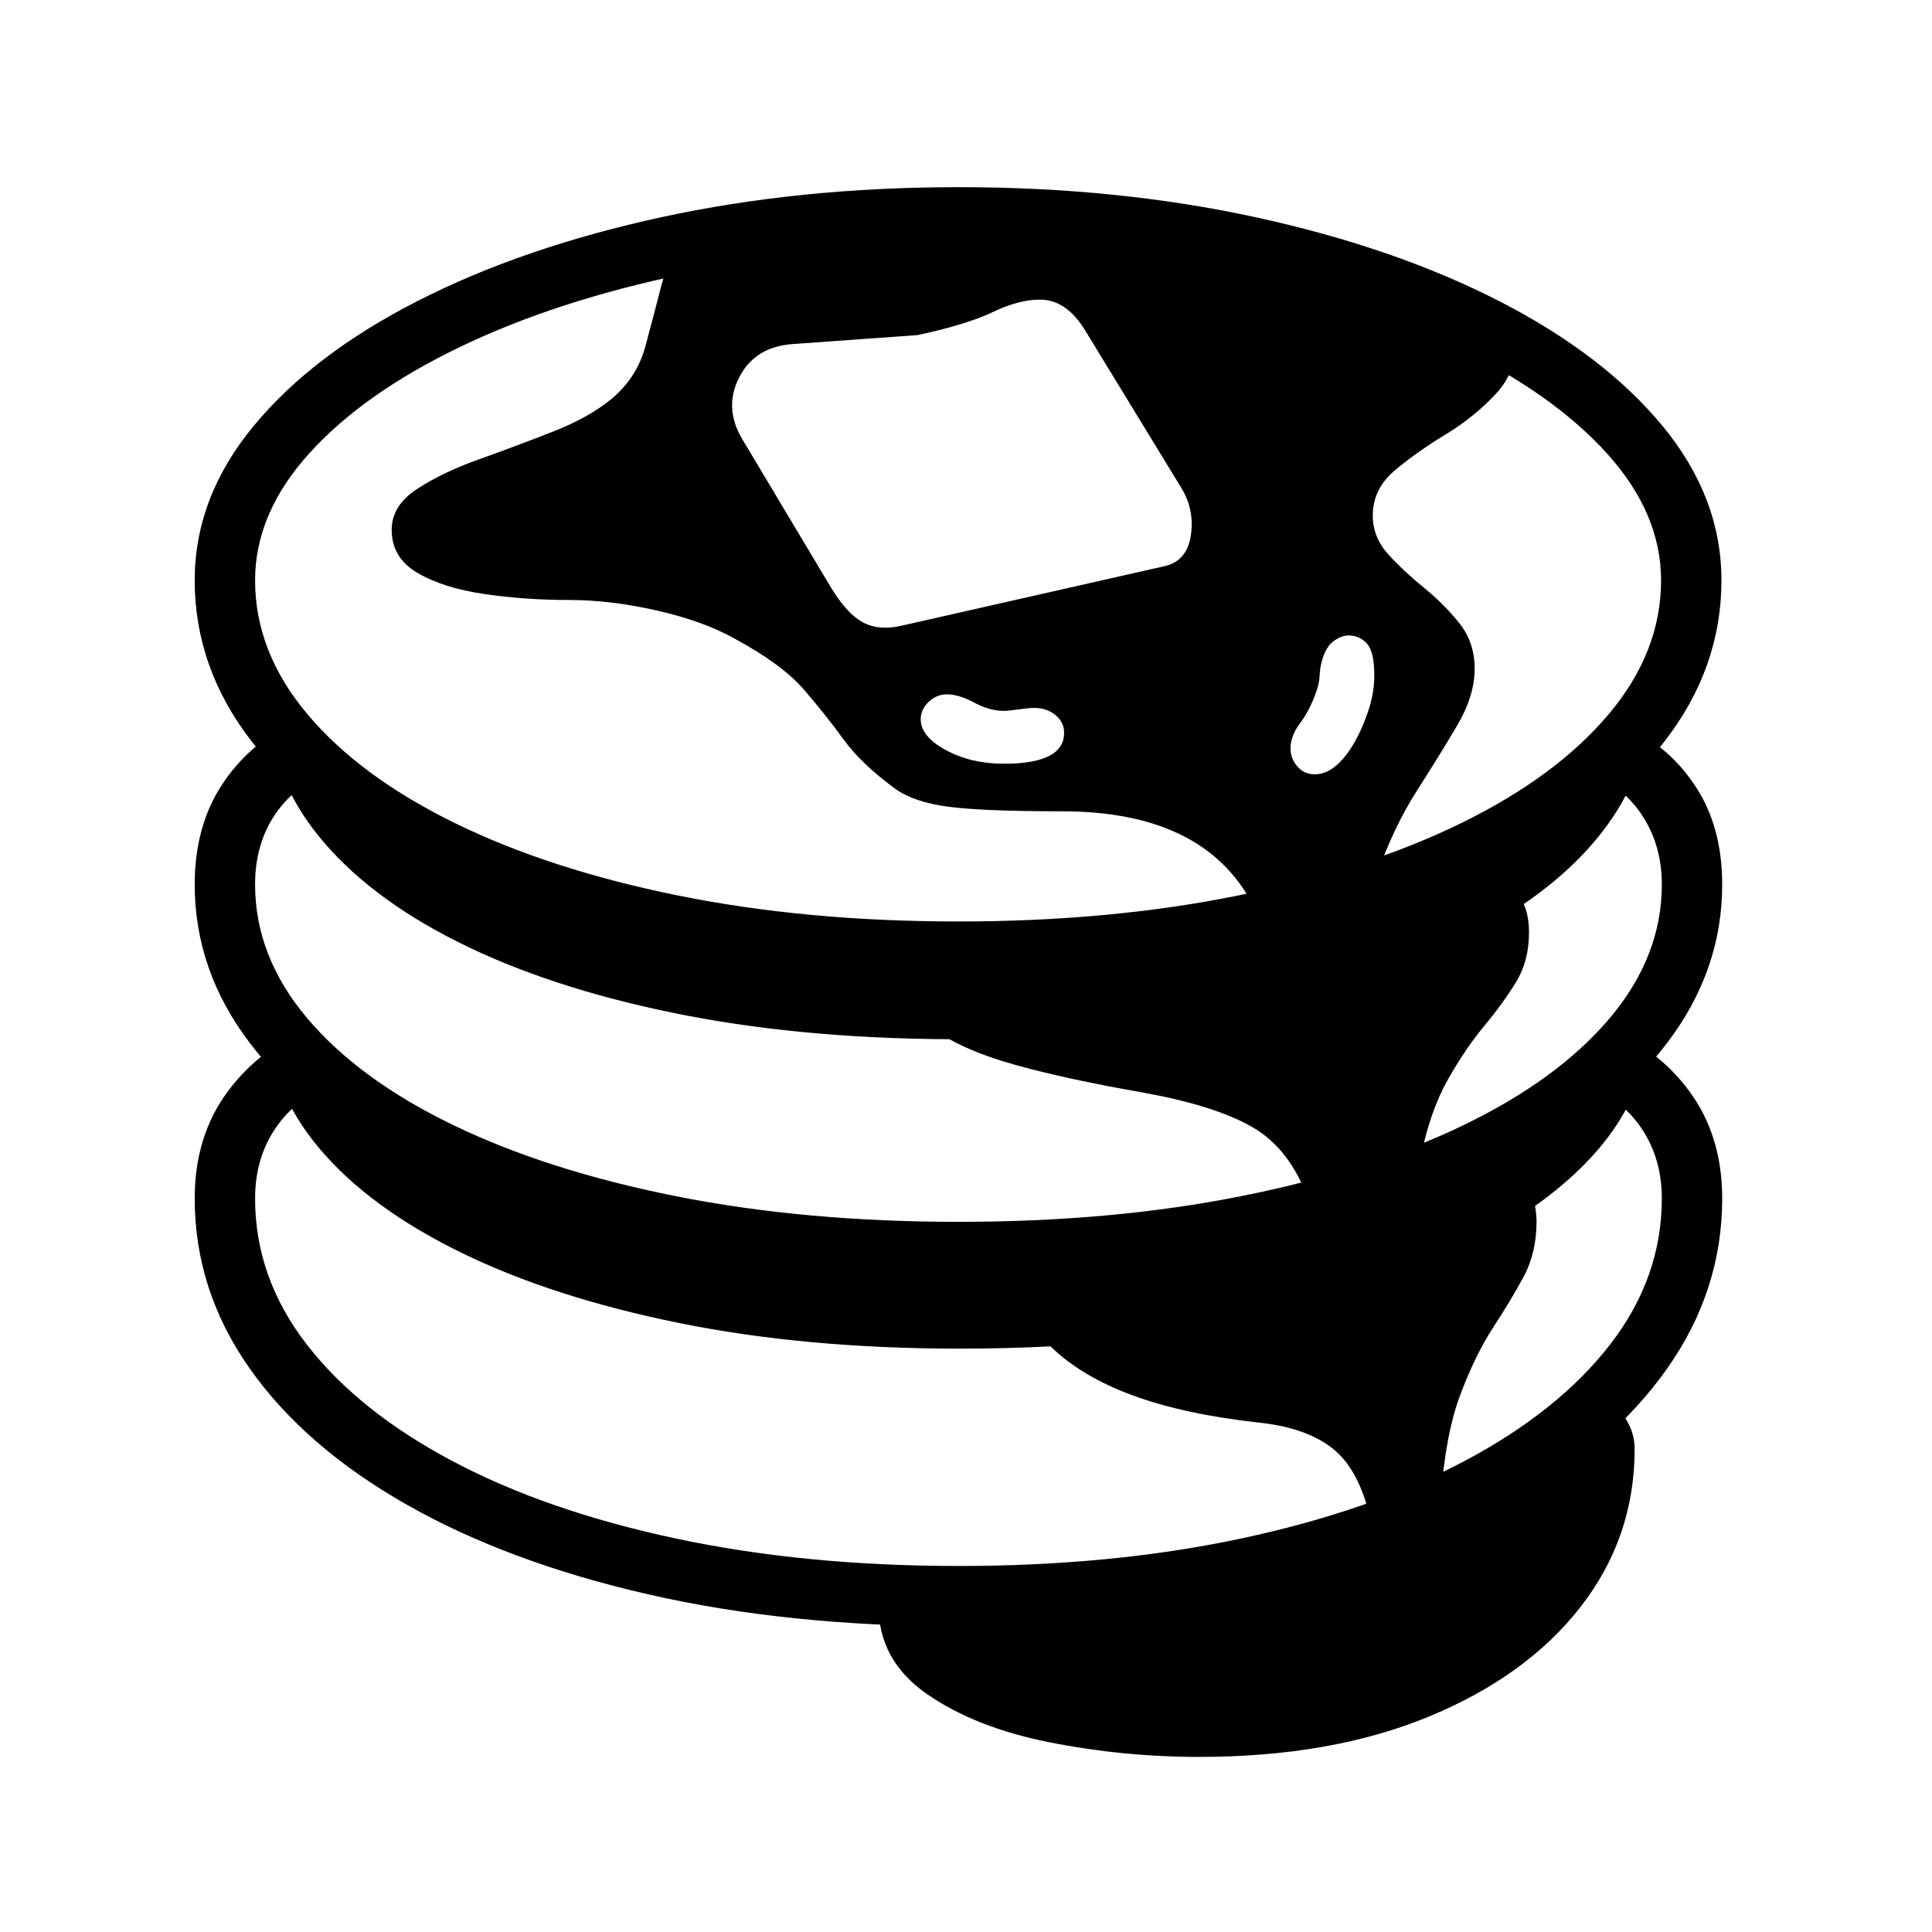 <?xml version="1.0" standalone="no"?>
<!DOCTYPE svg PUBLIC "-//W3C//DTD SVG 1.1//EN" "http://www.w3.org/Graphics/SVG/1.1/DTD/svg11.dtd" >
<svg xmlns="http://www.w3.org/2000/svg" xmlns:xlink="http://www.w3.org/1999/xlink" version="1.1" viewBox="30 -350 2560 2560">
   <path fill="currentColor"
d="M1619 1978q-101 0 -199 -19.5t-162 -64t-64 -117.5l482 -45l172 -59q-14 -71 -49 -101t-101 -37q-99 -11 -167 -36t-109 -65q-58 3 -121 3q-204 0 -371.5 -34t-289 -93.5t-187.5 -138t-66 -166.5q178 154 406.5 232t508.5 78q125 -5 240.5 -24t221.5 -51
q-25 -68 -74.5 -96.5t-143.5 -45.5l-49 -9q-72 -14 -123.5 -28.5t-85.5 -33.5q-201 -1 -366.5 -35t-285 -94t-184.5 -140.5t-65 -173.5q178 158 406.5 237t508.5 79q105 0 203.5 -10t189.5 -31q-62 -134 -258 -134q-104 0 -150 -6t-71 -24q-45 -33 -68.5 -65.5t-52.5 -66
t-92 -67.5q-41 -23 -102.5 -37t-116.5 -14q-59 0 -113 -8t-88 -28t-34 -57q0 -32 33.5 -54t82.5 -39.5t97.5 -36.5t78.5 -44q33 -28 44 -68.5t21 -80t39 -66t98 -26.5h553q111 27 222 65t223 91q0 48 -29 79t-67 54t-67 47.5t-29 59.5q0 29 20.5 51.5t47 44t47 47t20.5 60.5
q0 36 -23 75t-54 87.5t-54 114.5l143 -62l218 -167q0 75 -42.5 142t-122.5 122q7 15 7 38q0 37 -17 65t-42 58t-48.5 71.5t-36.5 104.5q83 -35 158 -80t144 -100q0 136 -150 243q2 12 2 20q0 42 -17 73.5t-40.5 67.5t-43.5 89t-26 139v5l30 -10l181 -134q19 10 32.5 29.5
t13.5 42.5q0 117 -71.5 209t-201 145.5t-304.5 53.5zM1300 1805q-226 0 -411.5 -42.5t-320 -119t-207.5 -180t-73 -225.5q0 -83 44 -142t111 -83l27 75q-48 17 -75 57t-27 93q0 105 68.5 193.5t193 154.5t295.5 102.5t375 36.5t375 -36.5t295.5 -102.5t193 -154.5
t68.5 -193.5q0 -53 -27 -93t-75 -57l27 -75q68 24 111.5 83t43.5 142q0 122 -73 225.5t-207.5 180t-320 119t-411.5 42.5zM1300 1349q-226 0 -411.5 -39.5t-320 -110.5t-207.5 -167t-73 -210q0 -80 39 -136.5t99 -79.5l44 66q-48 17 -75 56.5t-27 93.5q0 95 68.5 176.5
t193.5 142t295.5 94.5t374.5 34t374.5 -34t295.5 -94.5t193.5 -142t68.5 -176.5q0 -53 -27 -93t-75 -57l56 -57q54 22 90 76t36 131q0 114 -73 210t-207.5 167t-320 110.5t-411.5 39.5zM1360 662q80 0 80 -41q0 -14 -11.5 -23.5t-28.5 -9.5q-6 0 -20.5 2t-18.5 2
q-20 0 -40 -11q-21 -11 -36 -11q-14 0 -24.5 10t-10.5 23q0 23 33.5 41t76.5 18zM1300 951q-218 0 -403 -39t-321.5 -110.5t-212 -169t-75.5 -213.5q0 -110 78 -204.5t217 -165.5t322.5 -111t394.5 -40t394.5 40t322 111t216.5 165.5t78 204.5q0 116 -75.5 213.5t-212 169
t-321 110.5t-402.5 39zM1300 871q201 0 371 -34.5t295.5 -96t195 -144t69.5 -177.5q0 -89 -72 -168.5t-200 -141t-296.5 -96.5t-362.5 -35t-363 35t-297 96.5t-200 141t-72 168.5q0 95 69.5 177.5t195 144t295.5 96t372 34.5zM1225 479l349 -79q29 -7 34 -41t-13 -63
l-127 -208q-25 -41 -60 -41q-28 0 -62.5 16.5t-99.5 30.5l-167 12q-49 4 -69.5 44t3.5 81l119 199q21 34 42 45t51 4zM1772 676q21 0 40 -23.5t32 -63.5q7 -22 7 -44q0 -32 -10 -42.5t-24 -10.5q-10 0 -20.5 8t-15.5 28q-2 8 -2.5 18t-4.5 21q-9 25 -21.5 41.5t-12.5 33.5
q0 13 9 23.5t23 10.5z" />
</svg>
